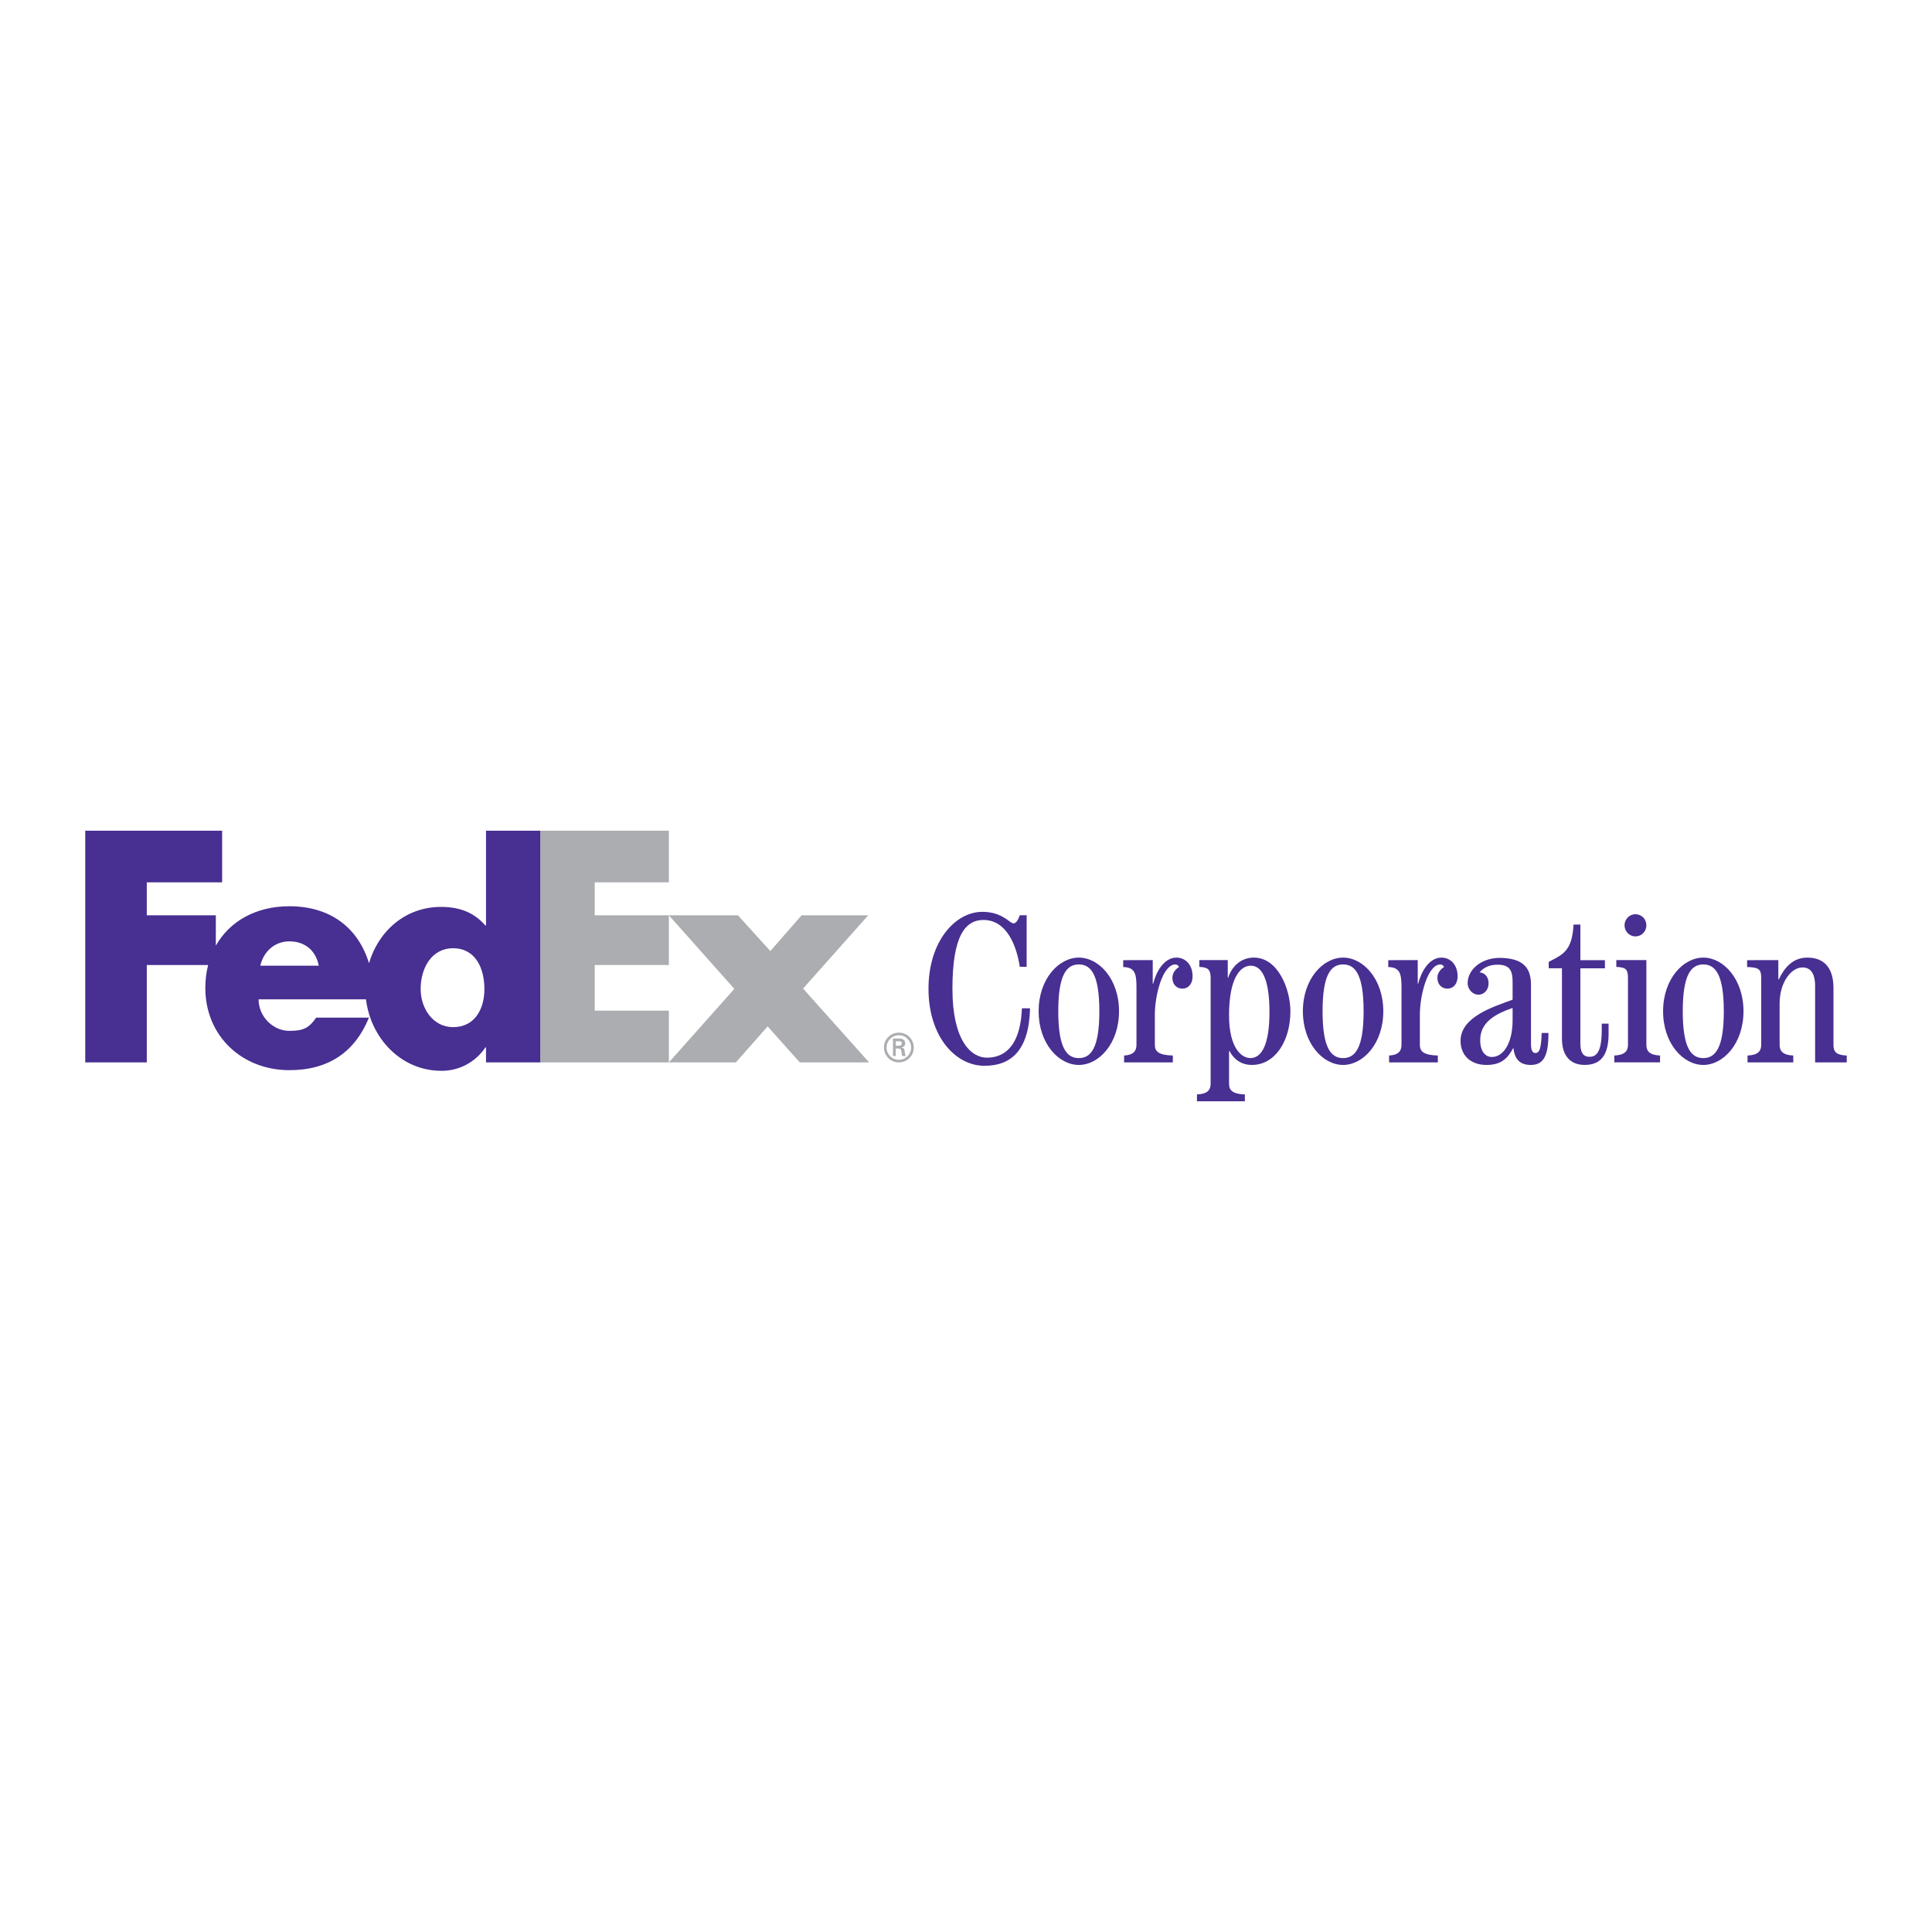 <?xml version="1.0" encoding="utf-8"?>
<!-- Generator: Adobe Illustrator 13.0.0, SVG Export Plug-In . SVG Version: 6.00 Build 14948)  -->
<!DOCTYPE svg PUBLIC "-//W3C//DTD SVG 1.0//EN" "http://www.w3.org/TR/2001/REC-SVG-20010904/DTD/svg10.dtd">
<svg version="1.0" id="Layer_1" xmlns="http://www.w3.org/2000/svg" xmlns:xlink="http://www.w3.org/1999/xlink" x="0px" y="0px"
	 width="192.756px" height="192.756px" viewBox="0 0 192.756 192.756" enable-background="new 0 0 192.756 192.756"
	 xml:space="preserve">
<g>
	<polygon fill-rule="evenodd" clip-rule="evenodd" fill="#FFFFFF" points="0,0 192.756,0 192.756,192.756 0,192.756 0,0 	"/>
	<polygon fill-rule="evenodd" clip-rule="evenodd" fill="#ABADB0" points="79.793,105.997 76.589,102.403 73.415,105.997 
		66.735,105.997 73.265,98.659 66.735,91.321 73.624,91.321 76.858,94.885 79.973,91.321 86.623,91.321 80.123,98.629 
		86.712,105.997 79.793,105.997 	"/>
	<polygon fill-rule="evenodd" clip-rule="evenodd" fill="#ABADB0" points="53.902,105.997 53.902,82.878 66.735,82.878 
		66.735,88.032 59.337,88.032 59.337,91.321 66.735,91.321 66.735,96.279 59.337,96.279 59.337,100.83 66.735,100.83 
		66.735,105.997 53.902,105.997 	"/>
	<path fill-rule="evenodd" clip-rule="evenodd" fill="#482F92" d="M48.489,82.878v9.461h-0.06c-1.198-1.378-2.696-1.857-4.433-1.857
		c-3.559,0-6.24,2.42-7.181,5.619c-1.074-3.524-3.841-5.684-7.945-5.684c-3.333,0-5.964,1.496-7.337,3.933v-3.029h-6.889v-3.29
		h7.518v-5.153H8.504v23.119h6.141v-9.718h6.121c-0.183,0.714-0.28,1.478-0.28,2.286c0,4.822,3.684,8.206,8.386,8.206
		c3.954,0,6.559-1.856,7.938-5.241h-5.263c-0.711,1.019-1.252,1.319-2.675,1.319c-1.65,0-3.073-1.439-3.073-3.146h10.716
		c0.464,3.83,3.448,7.134,7.542,7.134c1.767,0,3.385-0.869,4.373-2.336h0.06v1.497h5.413V82.878H48.489L48.489,82.878z
		 M25.97,96.348c0.341-1.467,1.479-2.428,2.902-2.428c1.565,0,2.646,0.93,2.931,2.428C31.922,96.348,25.97,96.348,25.97,96.348
		L25.97,96.348z M45.204,102.478c-1.995,0-3.235-1.86-3.235-3.801c0-2.076,1.079-4.07,3.235-4.07c2.237,0,3.126,1.995,3.126,4.07
		C48.331,100.645,47.387,102.478,45.204,102.478L45.204,102.478z"/>
	<path fill-rule="evenodd" clip-rule="evenodd" fill="#482F92" d="M102.429,91.315v5.146h-0.683
		c-0.331-2.159-1.323-4.676-3.627-4.676c-1.835,0-3.095,1.622-3.095,6.871c0,5.16,1.856,6.867,3.435,6.867
		c1.414,0,3.319-0.733,3.5-4.924h0.809c-0.1,4.19-1.878,5.735-4.543,5.735c-2.922,0-5.589-2.943-5.589-7.679
		c0-4.737,2.667-7.681,5.375-7.681c2.008,0,2.731,1.151,3.096,1.151c0.276,0,0.469-0.341,0.64-0.811H102.429L102.429,91.315z"/>
	<path fill-rule="evenodd" clip-rule="evenodd" fill="#482F92" d="M105.584,100.895c0-3.69,0.855-4.673,2.049-4.673
		c1.197,0,2.049,0.983,2.049,4.673c0,3.688-0.852,4.671-2.049,4.671C106.439,105.565,105.584,104.583,105.584,100.895
		L105.584,100.895z M103.624,100.895c0,3.22,2.003,5.354,4.009,5.354c2.009,0,4.012-2.134,4.012-5.354
		c0-3.222-2.003-5.355-4.012-5.355C105.627,95.54,103.624,97.673,103.624,100.895L103.624,100.895z"/>
	<path fill-rule="evenodd" clip-rule="evenodd" fill="#482F92" d="M112.15,105.992v-0.683c0.898-0.042,1.237-0.428,1.237-1.069
		v-5.801c0-1.45-0.256-1.919-1.323-1.96v-0.683l2.944-0.007v2.353h0.043c0.276-1.108,1.046-2.602,2.324-2.602
		c0.902,0,1.61,0.721,1.61,1.864c0,0.806-0.464,1.234-1.016,1.234c-0.47,0-0.998-0.309-0.998-1.113c0-0.513,0.436-0.937,0.653-1.028
		c-0.037-0.2-0.253-0.275-0.345-0.275c-1.307,0-2.06,3.136-2.06,4.993v3.026c0,0.642,0.344,1.027,1.795,1.069v0.683H112.15
		L112.15,105.992z"/>
	<path fill-rule="evenodd" clip-rule="evenodd" fill="#482F92" d="M122.622,101.3c0-3.627,1.065-4.951,2.176-4.951
		c1.087,0,1.857,1.324,1.857,4.608c0,3.243-0.771,4.608-1.9,4.608C123.88,105.565,122.622,104.583,122.622,101.3L122.622,101.3z
		 M124.2,109.877v-0.684c-1.237-0.044-1.578-0.425-1.578-1.065v-3.265h0.043c0.426,0.789,1.13,1.385,2.239,1.385
		c2.327,0,3.839-2.41,3.839-5.354c0-2.178-1.214-5.355-3.648-5.355c-1.363,0-2.238,0.981-2.559,2.006h-0.042v-1.757h-2.838v0.68
		c0.8,0.045,1.13,0.192,1.13,1.109v10.55c0,0.641-0.339,1.021-1.365,1.065v0.684H124.2L124.2,109.877z"/>
	<path fill-rule="evenodd" clip-rule="evenodd" fill="#482F92" d="M131.953,100.895c0-3.69,0.853-4.673,2.046-4.673
		c1.195,0,2.049,0.983,2.049,4.673c0,3.688-0.854,4.671-2.049,4.671C132.806,105.565,131.953,104.583,131.953,100.895
		L131.953,100.895z M129.989,100.895c0,3.22,2.005,5.354,4.01,5.354c2.008,0,4.012-2.134,4.012-5.354
		c0-3.222-2.004-5.355-4.012-5.355C131.994,95.54,129.989,97.673,129.989,100.895L129.989,100.895z"/>
	<path fill-rule="evenodd" clip-rule="evenodd" fill="#482F92" d="M138.591,105.992v-0.683c0.897-0.042,1.237-0.428,1.237-1.069
		v-5.801c0-1.45-0.257-1.919-1.323-1.96v-0.683l2.943-0.007v2.353h0.043c0.277-1.108,1.046-2.602,2.325-2.602
		c0.902,0,1.61,0.721,1.61,1.864c0,0.806-0.465,1.234-1.016,1.234c-0.47,0-0.999-0.309-0.999-1.113c0-0.513,0.436-0.937,0.654-1.028
		c-0.037-0.2-0.254-0.275-0.346-0.275c-1.307,0-2.059,3.136-2.059,4.993v3.026c0,0.642,0.342,1.027,1.793,1.069v0.683H138.591
		L138.591,105.992z"/>
	<path fill-rule="evenodd" clip-rule="evenodd" fill="#482F92" d="M157.674,92.25v3.545h2.449v0.812h-2.449v7.506
		c0,0.939,0.319,1.324,0.895,1.324c0.706,0,1.237-0.449,1.237-2.71v-0.597h0.683v1c0,2.158-0.789,3.116-2.389,3.116
		c-1.408,0-2.263-0.896-2.263-2.604v-7.037h-1.321v-0.641c1.28-0.686,2.347-0.984,2.474-3.717H157.674L157.674,92.25z"/>
	<path fill-rule="evenodd" clip-rule="evenodd" fill="#482F92" d="M163.168,91.214c-0.639,0-1.088,0.528-1.088,1.105
		c0,0.567,0.449,1.105,1.088,1.105c0.64,0,1.091-0.521,1.091-1.105C164.259,91.725,163.808,91.214,163.168,91.214L163.168,91.214z
		 M165.623,105.992v-0.683c-1.024-0.042-1.364-0.428-1.364-1.069v-8.451h-2.999v0.68c0.909,0.043,1.163,0.192,1.163,1.109v6.662
		c0,0.642-0.343,1.027-1.363,1.069v0.683H165.623L165.623,105.992z"/>
	<path fill-rule="evenodd" clip-rule="evenodd" fill="#482F92" d="M167.889,100.895c0-3.69,0.853-4.673,2.049-4.673
		c1.194,0,2.047,0.983,2.047,4.673c0,3.688-0.853,4.671-2.047,4.671C168.741,105.565,167.889,104.583,167.889,100.895
		L167.889,100.895z M165.927,100.895c0,3.22,2.007,5.354,4.011,5.354c2.003,0,4.01-2.134,4.01-5.354c0-3.222-2.007-5.355-4.01-5.355
		C167.934,95.54,165.927,97.673,165.927,100.895L165.927,100.895z"/>
	<path fill-rule="evenodd" clip-rule="evenodd" fill="#482F92" d="M174.353,105.992v-0.683c1.024-0.042,1.365-0.428,1.365-1.069
		v-6.652c0-0.919-0.258-1.067-1.407-1.109v-0.683l3.114-0.007v1.928h0.044c0.574-1.196,1.406-2.177,2.856-2.177
		c1.769,0,2.601,1.151,2.601,3.029v5.672c0,0.729,0.301,1.027,1.326,1.069v0.683h-3.158v-7.596c0-1.407-0.534-1.876-1.26-1.876
		c-1.13,0-2.281,1.494-2.281,3.584v4.136c0,0.642,0.341,1.027,1.363,1.069v0.683H174.353L174.353,105.992z"/>
	<path fill-rule="evenodd" clip-rule="evenodd" fill="#482F92" d="M150.913,101.773c0,2.406-0.979,3.683-2.065,3.683
		c-0.659,0-1.169-0.555-1.169-1.682c0-1.809,1.533-2.618,3.234-3.212V101.773L150.913,101.773z M149.429,96.247
		c1.244,0,1.484,0.646,1.484,1.746v1.745c-1.827,0.684-5.194,1.682-5.194,4.109c0,1.403,0.96,2.403,2.598,2.403
		c1.491,0,2.129-0.702,2.641-1.661H151c0.128,1.15,0.701,1.661,1.723,1.661c1.319,0,1.766-0.956,1.766-3.192h-0.678
		c-0.044,1.531-0.215,2-0.619,2c-0.298,0-0.445-0.276-0.445-0.892V98.25c0-1.776-0.858-2.682-3.208-2.682
		c-1.799,0.042-3.11,1.196-3.11,2.501c0,0.716,0.564,1.174,1.072,1.174c0.523,0,1.013-0.431,1.013-1.134
		c0-0.465-0.213-1.029-0.895-1.096C148.064,96.485,148.65,96.247,149.429,96.247L149.429,96.247z"/>
	<path fill-rule="evenodd" clip-rule="evenodd" fill="#ABADB0" d="M88.192,104.508c0-0.818,0.665-1.483,1.491-1.483
		c0.823,0,1.483,0.665,1.483,1.483c0,0.827-0.66,1.489-1.483,1.489C88.857,105.997,88.192,105.335,88.192,104.508L88.192,104.508z
		 M90.905,104.508c0-0.672-0.545-1.223-1.222-1.223c-0.68,0-1.229,0.551-1.229,1.223c0,0.68,0.549,1.229,1.229,1.229
		C90.36,105.737,90.905,105.188,90.905,104.508L90.905,104.508z M89.367,104.606v0.756h-0.273v-1.748h0.566
		c0.32,0,0.652,0.088,0.652,0.482c0,0.201-0.123,0.359-0.356,0.408v0.008c0.242,0.047,0.269,0.154,0.297,0.344
		c0.024,0.165,0.043,0.347,0.104,0.506h-0.348c-0.021-0.098-0.047-0.21-0.06-0.313c-0.021-0.15-0.021-0.289-0.099-0.371
		c-0.067-0.071-0.158-0.063-0.253-0.071H89.367L89.367,104.606z M89.655,104.335c0.258-0.009,0.317-0.116,0.317-0.25
		c0-0.13-0.059-0.198-0.277-0.198h-0.328v0.448H89.655L89.655,104.335z"/>
</g>
</svg>
